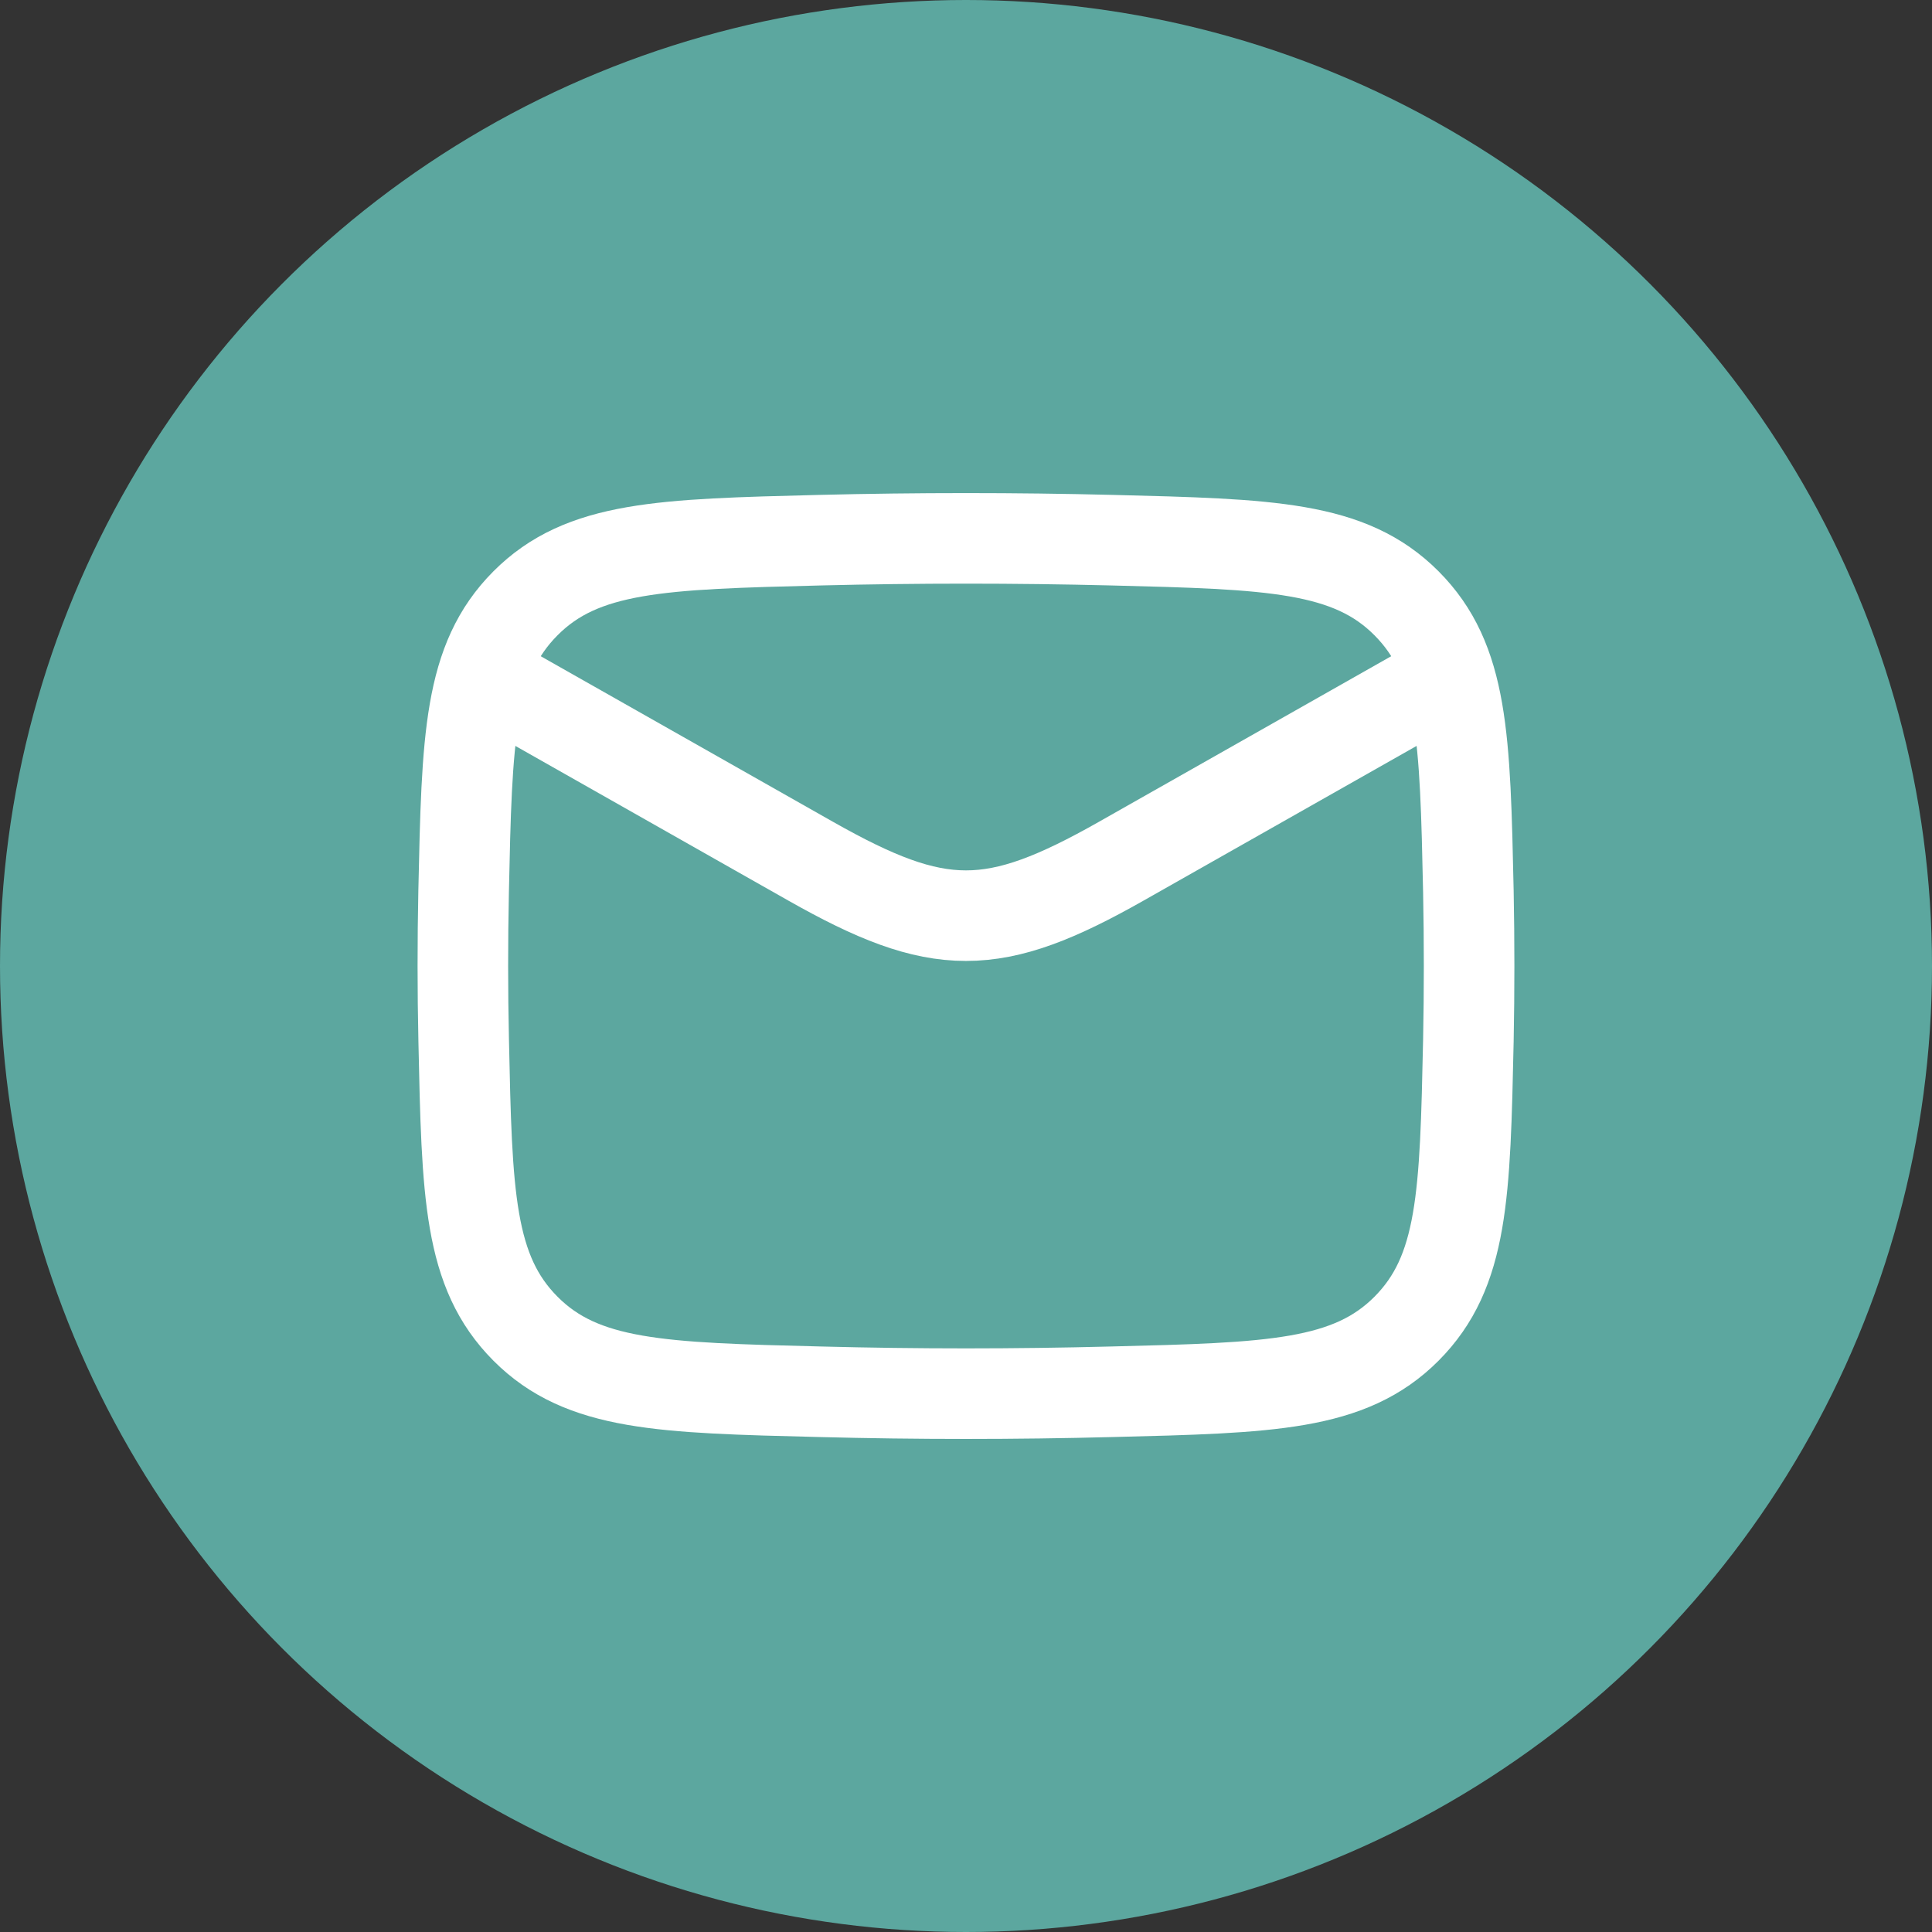 <svg width="32" height="32" viewBox="0 0 32 32" fill="none" xmlns="http://www.w3.org/2000/svg">
<rect x="0" y="0" width="32" height="32" fill="#333333" stroke="none"/>
<circle cx="16" cy="16" r="16" fill="#5CA79F"/>
<path d="M7.666 11L13.427 14.264C15.551 15.467 16.448 15.467 18.572 14.264L24.333 11" stroke="white" stroke-width="1.5" stroke-linejoin="round"/>
<path d="M7.68 17.23C7.734 19.784 7.762 21.062 8.704 22.008C9.647 22.954 10.958 22.987 13.582 23.052C15.199 23.094 16.801 23.094 18.418 23.052C21.042 22.987 22.353 22.954 23.296 22.008C24.238 21.062 24.266 19.784 24.321 17.23C24.337 16.408 24.337 15.592 24.321 14.77C24.266 12.216 24.238 10.938 23.296 9.992C22.353 9.046 21.042 9.013 18.418 8.947C16.806 8.907 15.194 8.907 13.582 8.947C10.958 9.013 9.647 9.046 8.704 9.992C7.762 10.938 7.734 12.216 7.679 14.77C7.662 15.59 7.662 16.41 7.68 17.23Z" stroke="white" stroke-width="1.5" stroke-linejoin="round"/>
</svg>
